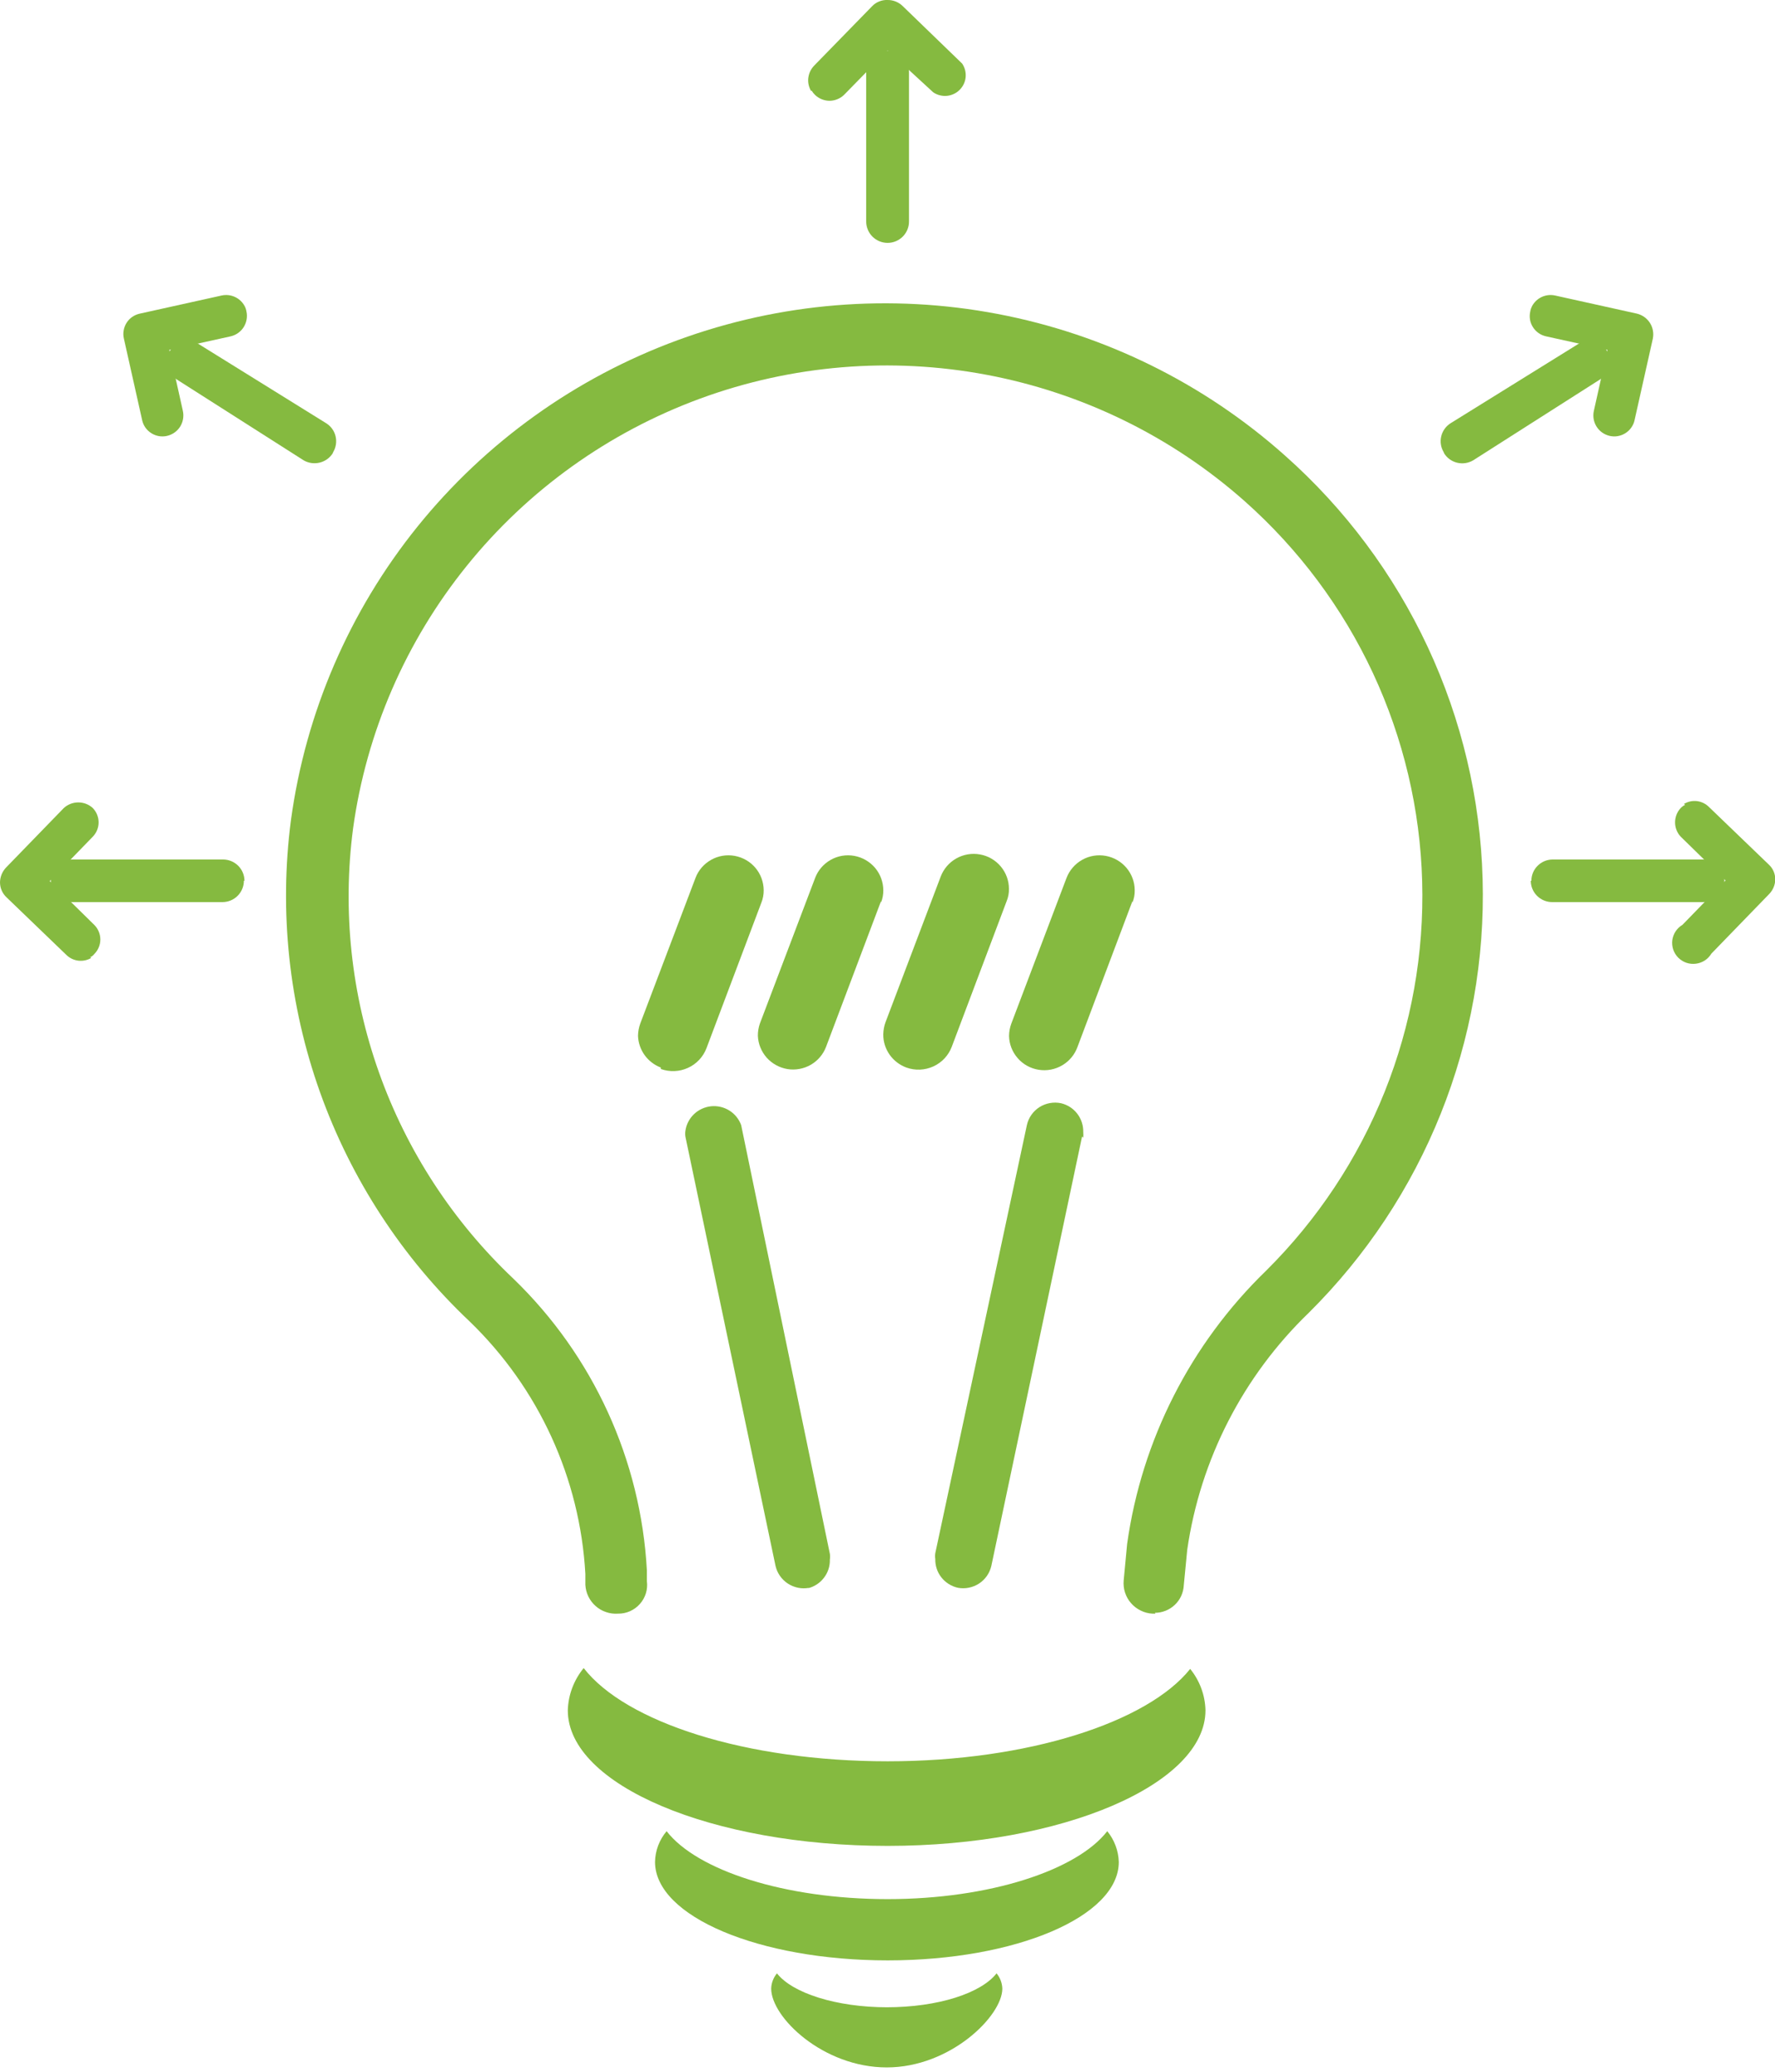 <svg width="36" height="42" viewBox="0 0 36 42" fill="none" xmlns="http://www.w3.org/2000/svg">
  <g clip-path="url(#clip0)">
    <path d="M18.002 40.693C16.953 40.693 16.068 40.402 15.758 40.005C15.686 40.092 15.644 40.201 15.641 40.314C15.641 40.897 16.695 41.912 17.985 41.912C19.274 41.912 20.329 40.868 20.329 40.314C20.325 40.201 20.284 40.092 20.212 40.005C19.901 40.402 19.04 40.693 17.973 40.693H18.002Z" fill="#85BA40"/>
    <path d="M23.435 32.713H23.376C23.293 32.709 23.211 32.688 23.137 32.651C23.062 32.615 22.995 32.564 22.94 32.501C22.885 32.439 22.844 32.366 22.818 32.287C22.792 32.208 22.783 32.125 22.79 32.042L22.86 31.301C23.155 29.194 24.147 27.244 25.679 25.76C26.719 24.728 27.537 23.496 28.081 22.139C28.625 20.782 28.885 19.328 28.844 17.867C28.804 16.407 28.463 14.97 27.845 13.644C27.226 12.319 26.341 11.134 25.245 10.161C23.767 8.851 21.959 7.966 20.015 7.599C18.07 7.232 16.062 7.398 14.205 8.079C12.348 8.76 10.711 9.931 9.471 11.466C8.23 13.001 7.431 14.842 7.161 16.794C6.942 18.463 7.123 20.16 7.688 21.746C8.253 23.333 9.187 24.764 10.413 25.923C12.031 27.485 12.998 29.598 13.12 31.838V32.054C13.131 32.137 13.124 32.221 13.1 32.3C13.075 32.38 13.034 32.454 12.978 32.516C12.923 32.579 12.854 32.629 12.778 32.663C12.701 32.697 12.618 32.714 12.534 32.713C12.452 32.719 12.37 32.708 12.292 32.681C12.214 32.655 12.142 32.614 12.081 32.559C12.019 32.505 11.969 32.439 11.933 32.365C11.897 32.292 11.877 32.212 11.872 32.13V31.908C11.764 29.97 10.927 28.144 9.528 26.792C8.161 25.502 7.121 23.908 6.49 22.141C5.86 20.374 5.658 18.484 5.901 16.625C6.198 14.447 7.085 12.39 8.467 10.676C9.85 8.962 11.675 7.655 13.747 6.895C15.82 6.135 18.061 5.951 20.23 6.364C22.399 6.776 24.415 7.768 26.06 9.234C27.281 10.317 28.266 11.638 28.956 13.114C29.645 14.59 30.025 16.191 30.07 17.818C30.116 19.445 29.827 21.065 29.221 22.577C28.615 24.089 27.705 25.462 26.547 26.611C25.212 27.897 24.344 29.588 24.079 31.418L24.009 32.141C24.001 32.291 23.936 32.432 23.827 32.535C23.718 32.638 23.573 32.696 23.423 32.696" fill="#85BA40"/>
    <path d="M18.002 4.924C17.887 4.924 17.777 4.878 17.695 4.797C17.614 4.716 17.568 4.606 17.568 4.492V1.459C17.568 1.402 17.58 1.346 17.601 1.293C17.623 1.241 17.655 1.193 17.695 1.153C17.736 1.113 17.784 1.081 17.836 1.06C17.889 1.038 17.945 1.027 18.002 1.027C18.059 1.027 18.115 1.038 18.168 1.06C18.221 1.081 18.268 1.113 18.309 1.153C18.349 1.193 18.381 1.241 18.403 1.293C18.424 1.346 18.436 1.402 18.436 1.459V4.492C18.436 4.606 18.39 4.716 18.309 4.797C18.227 4.878 18.117 4.924 18.002 4.924V4.924Z" fill="#85BA40"/>
    <path d="M16.449 1.843C16.402 1.762 16.382 1.668 16.394 1.576C16.406 1.483 16.448 1.397 16.513 1.33L17.686 0.128C17.726 0.085 17.775 0.052 17.83 0.03C17.884 0.008 17.943 -0.003 18.002 -0C18.058 -0.001 18.114 0.01 18.167 0.031C18.219 0.052 18.267 0.083 18.307 0.122L19.514 1.289C19.569 1.37 19.594 1.467 19.585 1.565C19.576 1.662 19.532 1.753 19.463 1.822C19.394 1.891 19.302 1.934 19.205 1.943C19.107 1.952 19.009 1.927 18.928 1.872L18.002 1.021L17.117 1.925C17.038 2 16.933 2.043 16.824 2.043C16.715 2.043 16.61 2 16.531 1.925C16.504 1.899 16.48 1.869 16.461 1.837L16.449 1.843Z" fill="#85BA40"/>
    <path d="M6.758 9.164C6.815 9.068 6.832 8.953 6.806 8.844C6.78 8.735 6.712 8.641 6.617 8.581L4.033 6.977C3.937 6.918 3.822 6.899 3.712 6.924C3.602 6.949 3.507 7.016 3.447 7.111C3.39 7.207 3.372 7.322 3.399 7.431C3.425 7.54 3.493 7.634 3.587 7.694L6.16 9.333C6.257 9.389 6.372 9.405 6.481 9.379C6.59 9.353 6.685 9.287 6.746 9.193L6.758 9.164Z" fill="#85BA40"/>
    <path d="M4.963 6.207C4.919 6.125 4.85 6.059 4.765 6.02C4.68 5.981 4.585 5.971 4.494 5.991L2.836 6.358C2.781 6.37 2.729 6.392 2.683 6.424C2.636 6.456 2.597 6.497 2.567 6.545C2.537 6.592 2.517 6.645 2.508 6.7C2.498 6.755 2.5 6.811 2.513 6.866L2.883 8.517C2.894 8.571 2.917 8.622 2.948 8.667C2.98 8.713 3.021 8.751 3.068 8.781C3.114 8.811 3.167 8.831 3.221 8.841C3.276 8.851 3.332 8.849 3.386 8.837C3.497 8.812 3.592 8.745 3.653 8.65C3.713 8.555 3.733 8.44 3.709 8.33L3.433 7.093L4.676 6.819C4.786 6.794 4.882 6.727 4.942 6.632C5.002 6.536 5.023 6.421 4.998 6.312C4.992 6.275 4.98 6.24 4.963 6.207V6.207Z" fill="#85BA40"/>
    <path d="M29.279 9.164C29.222 9.068 29.204 8.953 29.231 8.844C29.257 8.735 29.325 8.641 29.419 8.581L32.004 6.977C32.1 6.918 32.215 6.899 32.325 6.924C32.434 6.949 32.53 7.016 32.59 7.111C32.647 7.207 32.664 7.322 32.638 7.431C32.612 7.54 32.544 7.634 32.449 7.694L29.877 9.333C29.78 9.39 29.665 9.407 29.555 9.381C29.446 9.355 29.351 9.288 29.291 9.193L29.279 9.164Z" fill="#85BA40"/>
    <path d="M31.072 6.207C31.116 6.125 31.185 6.059 31.27 6.02C31.355 5.981 31.45 5.971 31.541 5.991L33.199 6.358C33.309 6.385 33.403 6.452 33.464 6.547C33.524 6.642 33.544 6.756 33.522 6.866L33.152 8.517C33.141 8.571 33.118 8.622 33.086 8.667C33.055 8.713 33.014 8.751 32.967 8.781C32.92 8.811 32.868 8.831 32.813 8.841C32.759 8.851 32.703 8.849 32.648 8.837C32.538 8.812 32.442 8.745 32.382 8.65C32.322 8.555 32.301 8.44 32.326 8.33L32.602 7.093L31.359 6.819C31.304 6.807 31.252 6.785 31.206 6.753C31.16 6.721 31.121 6.68 31.091 6.633C31.061 6.586 31.04 6.533 31.031 6.478C31.022 6.422 31.024 6.366 31.037 6.312C31.043 6.275 31.055 6.24 31.072 6.207V6.207Z" fill="#85BA40"/>
    <path d="M31.059 17.856C31.059 17.741 31.104 17.632 31.186 17.551C31.267 17.47 31.377 17.424 31.492 17.424H34.54C34.655 17.424 34.765 17.47 34.846 17.551C34.928 17.632 34.973 17.741 34.973 17.856C34.973 17.971 34.928 18.08 34.846 18.161C34.765 18.242 34.655 18.288 34.54 18.288H31.48C31.366 18.288 31.255 18.242 31.174 18.161C31.093 18.08 31.047 17.971 31.047 17.856H31.059Z" fill="#85BA40"/>
    <path d="M34.153 16.298C34.233 16.25 34.327 16.229 34.42 16.241C34.512 16.253 34.598 16.296 34.663 16.362L35.876 17.529C35.917 17.567 35.95 17.613 35.972 17.665C35.994 17.716 36.005 17.771 36.005 17.827C36.004 17.938 35.96 18.044 35.882 18.124L34.71 19.332C34.677 19.387 34.631 19.435 34.577 19.471C34.522 19.506 34.46 19.529 34.395 19.537C34.331 19.545 34.265 19.539 34.203 19.518C34.142 19.497 34.086 19.462 34.039 19.416C33.993 19.37 33.958 19.314 33.937 19.253C33.916 19.191 33.909 19.126 33.917 19.061C33.926 18.997 33.949 18.935 33.984 18.881C34.02 18.827 34.068 18.781 34.124 18.748L34.997 17.85L34.089 16.963C34.014 16.884 33.973 16.78 33.973 16.672C33.973 16.563 34.014 16.459 34.089 16.38C34.114 16.354 34.144 16.332 34.177 16.316L34.153 16.298Z" fill="#85BA40"/>
    <path d="M4.946 17.856C4.946 17.971 4.9 18.08 4.819 18.161C4.738 18.242 4.627 18.288 4.512 18.288H1.465C1.35 18.288 1.24 18.242 1.158 18.161C1.077 18.08 1.031 17.971 1.031 17.856C1.031 17.741 1.077 17.632 1.158 17.551C1.24 17.47 1.35 17.424 1.465 17.424H4.524C4.639 17.424 4.749 17.47 4.831 17.551C4.912 17.632 4.958 17.741 4.958 17.856H4.946Z" fill="#85BA40"/>
    <path d="M1.852 19.419C1.772 19.467 1.678 19.486 1.586 19.475C1.493 19.463 1.408 19.421 1.342 19.355L0.129 18.188C0.089 18.15 0.057 18.104 0.034 18.052C0.012 18.001 0.001 17.947 0 17.891C0.001 17.778 0.045 17.669 0.123 17.587L1.295 16.38C1.375 16.307 1.48 16.267 1.588 16.267C1.697 16.267 1.801 16.307 1.881 16.38C1.957 16.458 2 16.563 2 16.672C2 16.78 1.957 16.885 1.881 16.963L1.008 17.862L1.916 18.754C1.992 18.832 2.035 18.937 2.035 19.046C2.035 19.155 1.992 19.259 1.916 19.337C1.893 19.367 1.863 19.391 1.828 19.407L1.852 19.419Z" fill="#85BA40"/>
    <path d="M13.402 21.642C13.271 21.592 13.156 21.504 13.074 21.39C12.992 21.276 12.945 21.14 12.94 21C12.941 20.914 12.957 20.83 12.986 20.749L14.106 17.798C14.165 17.642 14.277 17.513 14.423 17.431C14.568 17.349 14.738 17.321 14.902 17.351C15.066 17.381 15.215 17.467 15.322 17.594C15.429 17.721 15.488 17.882 15.489 18.048C15.49 18.134 15.474 18.22 15.442 18.299L14.328 21.251C14.26 21.428 14.125 21.571 13.952 21.649C13.778 21.728 13.581 21.735 13.402 21.671V21.642Z" fill="#85BA40"/>
    <path d="M16.409 32.189C16.26 32.217 16.106 32.186 15.979 32.103C15.853 32.021 15.763 31.892 15.729 31.745L13.901 23.042C13.895 23.003 13.895 22.964 13.901 22.925C13.919 22.797 13.98 22.678 14.075 22.587C14.169 22.497 14.291 22.441 14.421 22.427C14.551 22.414 14.681 22.444 14.792 22.513C14.903 22.582 14.987 22.686 15.032 22.809L16.831 31.5C16.837 31.539 16.837 31.578 16.831 31.617C16.835 31.751 16.792 31.882 16.709 31.988C16.627 32.095 16.511 32.169 16.38 32.2L16.409 32.189Z" fill="#85BA40"/>
    <path d="M17.868 18.27L16.754 21.222C16.696 21.375 16.586 21.504 16.444 21.586C16.301 21.668 16.134 21.699 15.972 21.673C15.809 21.646 15.661 21.565 15.551 21.443C15.442 21.32 15.378 21.164 15.371 21C15.37 20.915 15.384 20.83 15.412 20.749L16.532 17.798C16.591 17.642 16.703 17.513 16.849 17.431C16.994 17.349 17.163 17.321 17.328 17.351C17.492 17.381 17.64 17.467 17.748 17.594C17.855 17.721 17.914 17.882 17.915 18.048C17.916 18.134 17.9 18.22 17.868 18.299V18.27Z" fill="#85BA40"/>
    <path d="M18.383 21.642C18.245 21.591 18.126 21.5 18.042 21.38C17.958 21.26 17.913 21.117 17.914 20.971C17.916 20.885 17.931 20.8 17.961 20.72L19.08 17.768C19.14 17.613 19.252 17.483 19.397 17.402C19.543 17.32 19.712 17.292 19.877 17.322C20.041 17.351 20.189 17.437 20.297 17.565C20.404 17.692 20.463 17.853 20.463 18.019C20.465 18.105 20.449 18.19 20.416 18.27L19.303 21.222C19.236 21.398 19.102 21.541 18.93 21.619C18.757 21.698 18.561 21.706 18.383 21.642V21.642Z" fill="#85BA40"/>
    <path d="M21.946 23.041L20.106 31.745C20.072 31.892 19.983 32.02 19.856 32.103C19.729 32.185 19.575 32.216 19.426 32.188C19.294 32.158 19.176 32.084 19.093 31.978C19.009 31.872 18.966 31.74 18.969 31.605C18.963 31.566 18.963 31.527 18.969 31.488L20.827 22.808C20.86 22.659 20.952 22.528 21.081 22.445C21.211 22.363 21.368 22.334 21.518 22.365C21.649 22.396 21.766 22.47 21.848 22.577C21.93 22.683 21.973 22.814 21.97 22.948C21.973 22.987 21.973 23.026 21.97 23.065L21.946 23.041Z" fill="#85BA40"/>
    <path d="M22.967 18.27L21.854 21.222C21.798 21.379 21.689 21.511 21.545 21.596C21.401 21.681 21.232 21.714 21.066 21.687C20.901 21.661 20.75 21.578 20.641 21.452C20.531 21.327 20.468 21.167 20.465 21C20.466 20.914 20.482 20.83 20.512 20.749L21.631 17.798C21.691 17.642 21.803 17.513 21.948 17.431C22.093 17.349 22.263 17.321 22.427 17.351C22.591 17.381 22.74 17.467 22.847 17.594C22.954 17.721 23.014 17.882 23.014 18.048C23.016 18.134 23 18.22 22.967 18.299V18.27Z" fill="#85BA40"/>
    <path d="M18.003 38.5C15.911 38.5 14.135 37.916 13.52 37.123C13.372 37.298 13.289 37.519 13.285 37.747C13.285 38.85 15.395 39.742 18.003 39.742C20.611 39.742 22.691 38.85 22.691 37.747C22.684 37.519 22.602 37.3 22.457 37.123C21.841 37.916 20.071 38.5 18.003 38.5Z" fill="#85BA40"/>
    <path d="M18.003 35.706C15.126 35.706 12.688 34.913 11.838 33.816C11.639 34.059 11.525 34.36 11.516 34.673C11.516 36.19 14.446 37.421 18.003 37.421C21.56 37.421 24.449 36.167 24.449 34.673C24.442 34.367 24.333 34.072 24.139 33.833C23.277 34.913 20.851 35.706 18.003 35.706Z" fill="#85BA40"/>
  </g>
  <defs>
  <clipPath id="clip0">
  <rect width="36" height="42" fill="white"/>
  </clipPath>
  </defs>
</svg>

